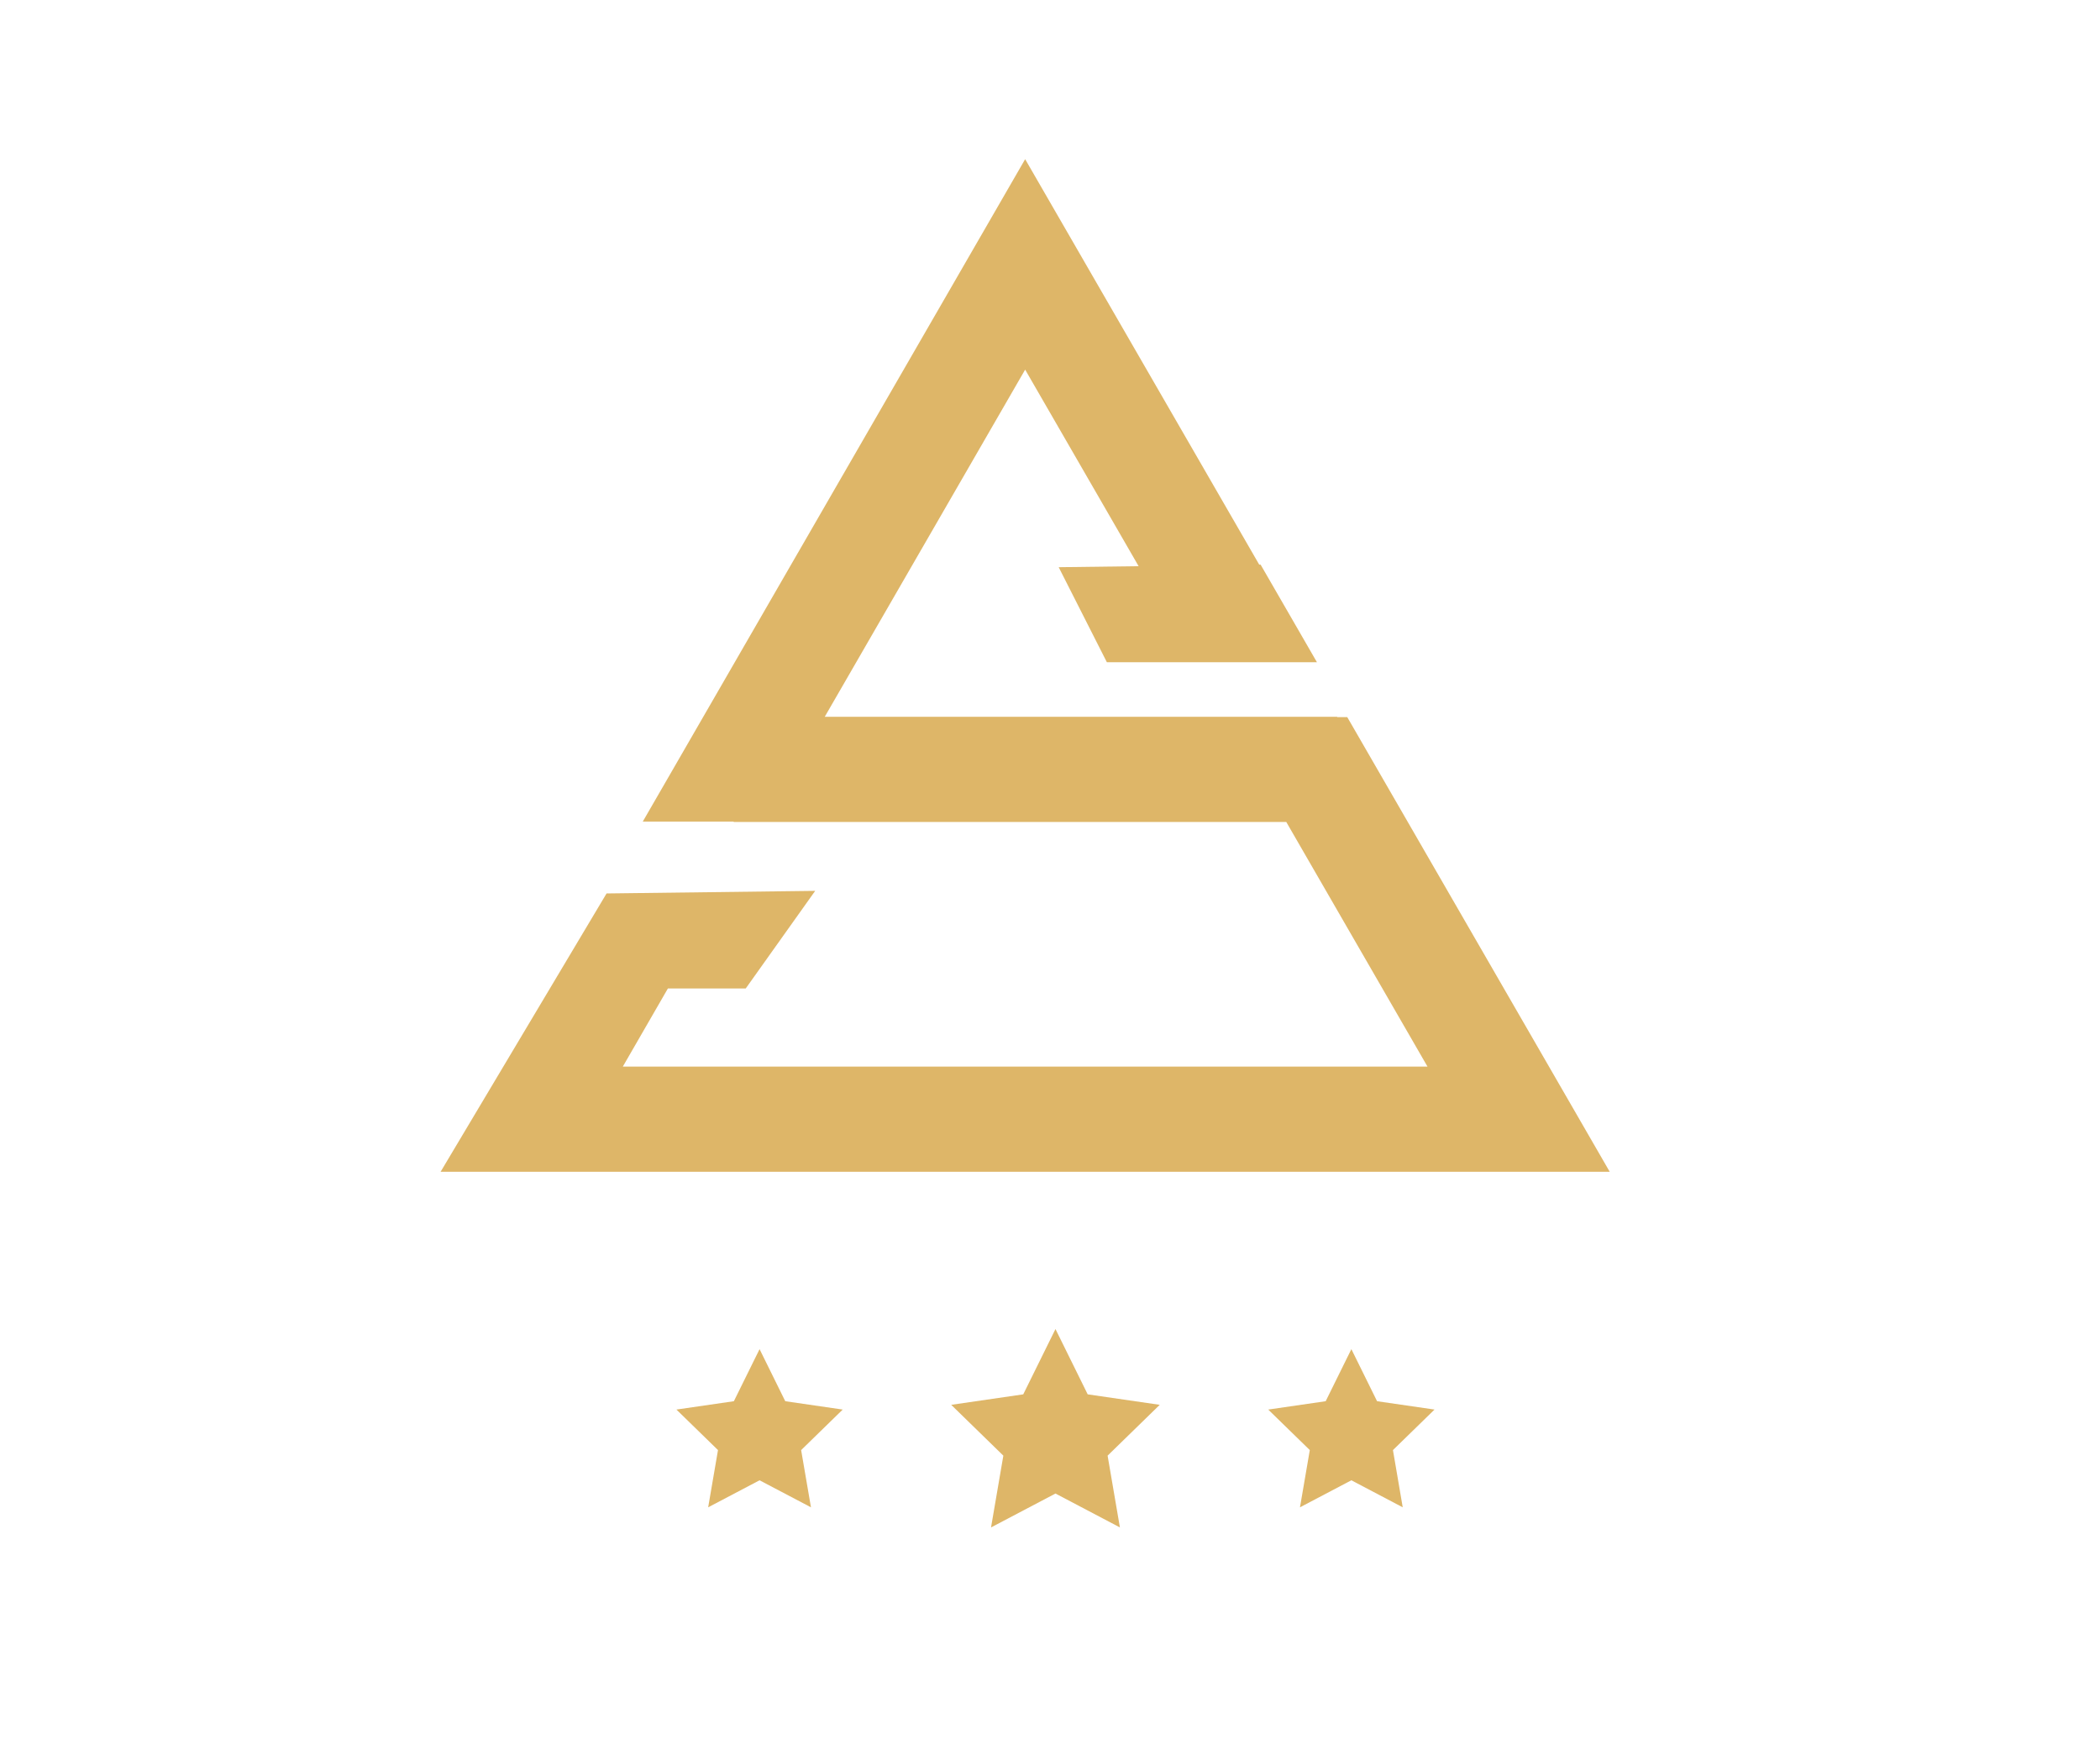 <svg xmlns="http://www.w3.org/2000/svg" xmlns:xlink="http://www.w3.org/1999/xlink" width="541" height="452" viewBox="0 0 541 452">
  <defs>
    <clipPath id="clip-path">
      <rect id="Rectangle_2" data-name="Rectangle 2" width="541" height="452"/>
    </clipPath>
  </defs>
  <g id="anu-logo" clip-path="url(#clip-path)">
    <g id="anu-white" clip-path="url(#clip-path)">
      <rect id="Rectangle_1" data-name="Rectangle 1" width="541" height="452" fill="rgba(255,255,255,0)"/>
      <g id="Anu" transform="translate(-42.09 -6.91)">
        <path id="Path_1" data-name="Path 1" d="M389.17,191.63h-2.6v-.09H254.56l51.63-89.42,29.23,50.63-20.59.26,12.41,24.48h54.12l-14.52-25.15-.35.01L306.19,47.91,207.68,218.54h23.41v.1H373.46l36.38,63.01H202.54l11.61-20.12H234.2l17.9-25.15-53.75.67-42.76,71.7h301.2Z" fill="#deb668"/>
        <g id="Group_2" data-name="Group 2" transform="translate(0 -100)">
          <path id="Path_11" data-name="Path 11" d="M314,449.25l8.3,16.82,18.56,2.7-13.43,13.09,3.17,18.49L314,491.62l-16.6,8.73,3.17-18.49-13.43-13.09,18.56-2.7Z" fill="#deb668"/>
          <path id="Path_12" data-name="Path 12" d="M237.77,454.43l6.62,13.41,14.8,2.15-10.71,10.44,2.53,14.74-13.24-6.96-13.24,6.96,2.53-14.74-10.71-10.44,14.8-2.15Z" fill="#deb668"/>
          <path id="Path_13" data-name="Path 13" d="M390.23,454.43l6.62,13.41,14.8,2.15-10.71,10.44,2.52,14.74-13.23-6.96-13.24,6.96,2.53-14.74-10.71-10.44,14.8-2.15Z" fill="#deb668"/>
        </g>
      </g>
    </g>
  </g>
</svg>
